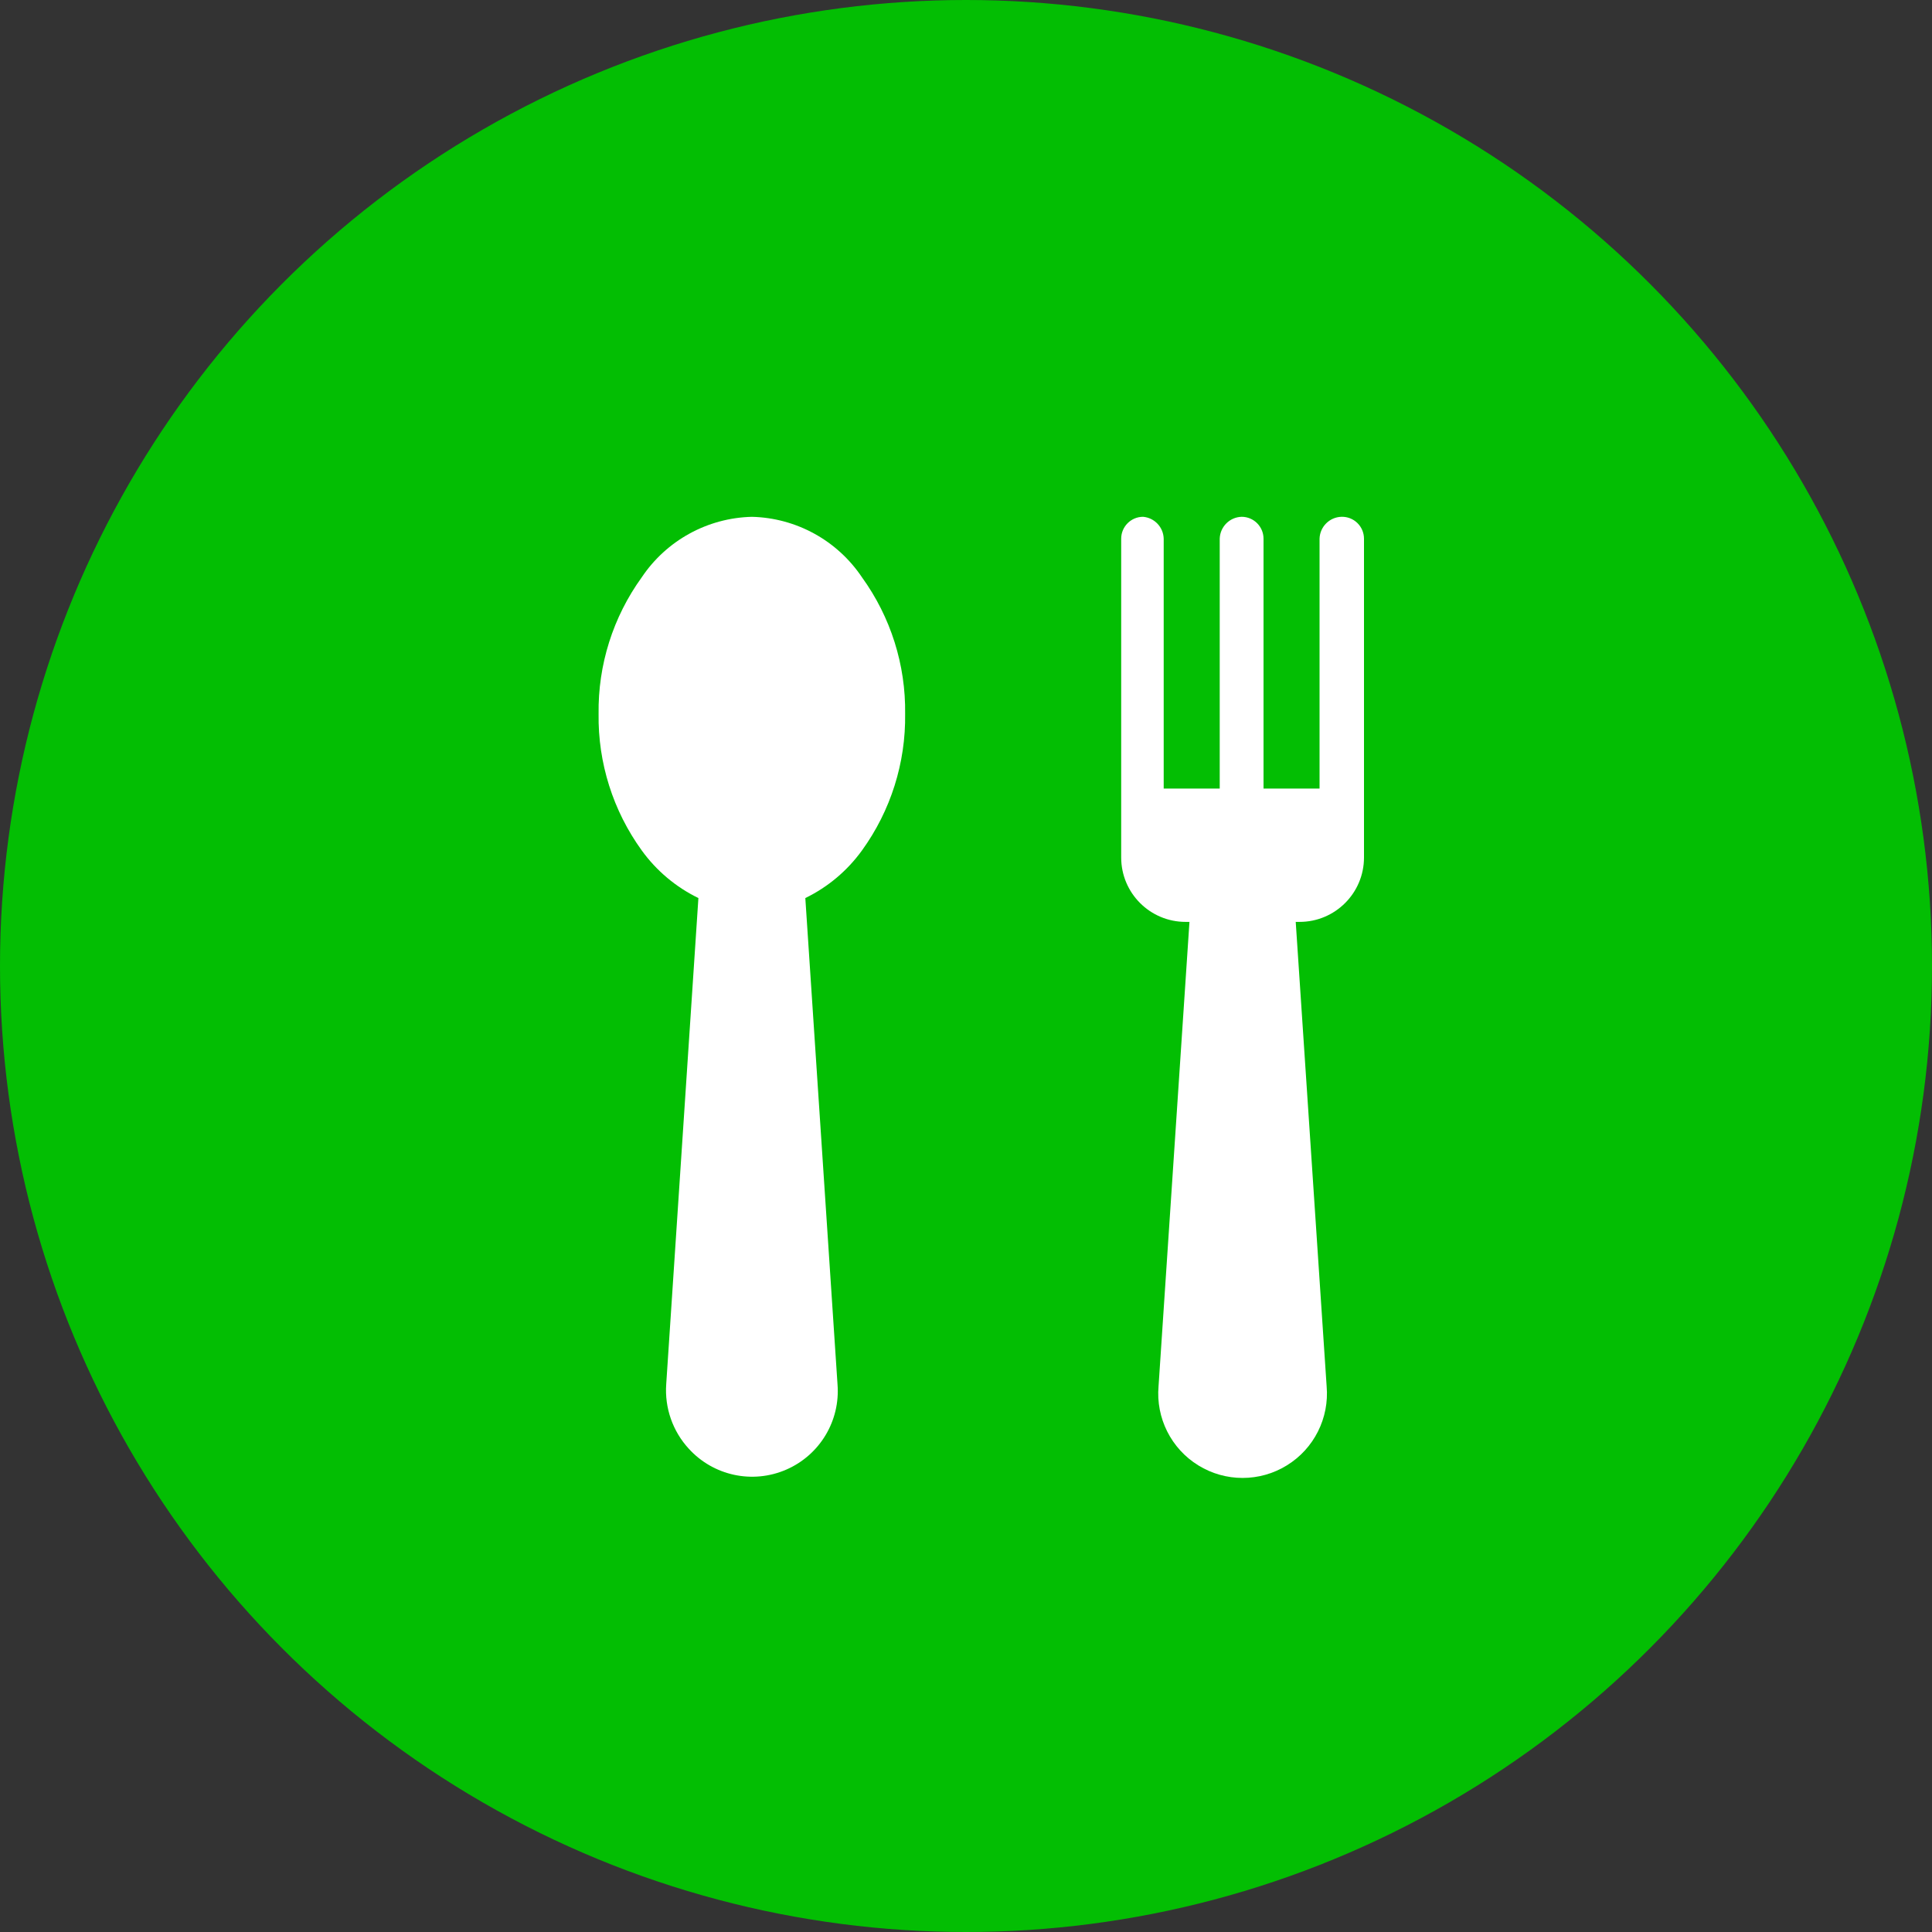 <?xml version="1.0" encoding="UTF-8"?>
<svg width="89px" height="89px" viewBox="0 0 89 89" version="1.1" xmlns="http://www.w3.org/2000/svg" xmlns:xlink="http://www.w3.org/1999/xlink">
    <rect x="0" y="0" width="89" height="89" fill="#333333" stroke="none"/>
    <!-- Generator: Sketch 61 (89581) - https://sketch.com -->
    <title>Icon/Service/Type/Large/Foods/Green</title>
    <desc>Created with Sketch.</desc>
    <g id="Page-1" stroke="none" stroke-width="1" fill="none" fill-rule="evenodd">
        <g id="(TH)-New-Homepage-(Desktop)-2021" transform="translate(-151, -1749)">
            <g id="SKOOTAR-Services" transform="translate(-1, 1258)">
                <g id="food" transform="translate(122, 461)">
                    <g id="Icon/Service/Type/Large/Foods/Green" transform="translate(30, 30)">
                        <g id="Icon/Service/Type/Large/Foods">
                            <g id="foods" fill-rule="nonzero">
                                <g>
                                    <circle id="Oval" fill="#03BE03" cx="44.5" cy="44.5" r="44.5"></circle>
                                    <g id="Group" transform="translate(25.958, 22.25)" fill="#FFFFFF">
                                        <path d="M8.678,1.558 C6.634,1.607 4.742,2.647 3.604,4.346 C2.282,6.174 1.585,8.38 1.617,10.636 C1.585,12.891 2.282,15.097 3.604,16.925 C4.28,17.861 5.177,18.616 6.215,19.12 L4.732,41.519 C4.656,42.608 5.031,43.681 5.77,44.485 C6.905,45.734 8.709,46.123 10.257,45.452 C11.806,44.782 12.757,43.201 12.623,41.519 L11.14,19.12 C12.178,18.616 13.075,17.861 13.751,16.925 C15.073,15.097 15.77,12.891 15.738,10.636 C15.77,8.38 15.073,6.174 13.751,4.346 C12.613,2.647 10.721,1.607 8.678,1.558 Z" id="Shape"></path>
                                        <path d="M35.837,1.557 C35.287,1.573 34.844,2.016 34.829,2.566 L34.829,14.077 L32.248,14.077 L32.248,2.566 C32.248,2.009 31.796,1.557 31.239,1.557 C30.688,1.573 30.246,2.016 30.23,2.566 L30.23,14.077 L27.649,14.077 L27.649,2.566 C27.636,2.037 27.227,1.603 26.7,1.557 C26.143,1.557 25.691,2.009 25.691,2.566 L25.691,17.251 C25.691,18.89 27.02,20.218 28.658,20.218 L28.836,20.218 L27.412,41.608 C27.284,43.072 27.992,44.483 29.243,45.254 C30.494,46.026 32.073,46.026 33.324,45.254 C34.575,44.483 35.283,43.072 35.155,41.608 L33.731,20.218 L33.909,20.218 C35.547,20.218 36.876,18.89 36.876,17.251 L36.876,2.566 C36.876,2.293 36.765,2.032 36.57,1.842 C36.374,1.652 36.11,1.549 35.837,1.557 Z" id="Shape"></path>
                                    </g>
                                </g>
                            </g>
                        </g>
                    </g>
                </g>
            </g>
        </g>
    </g>
</svg>
